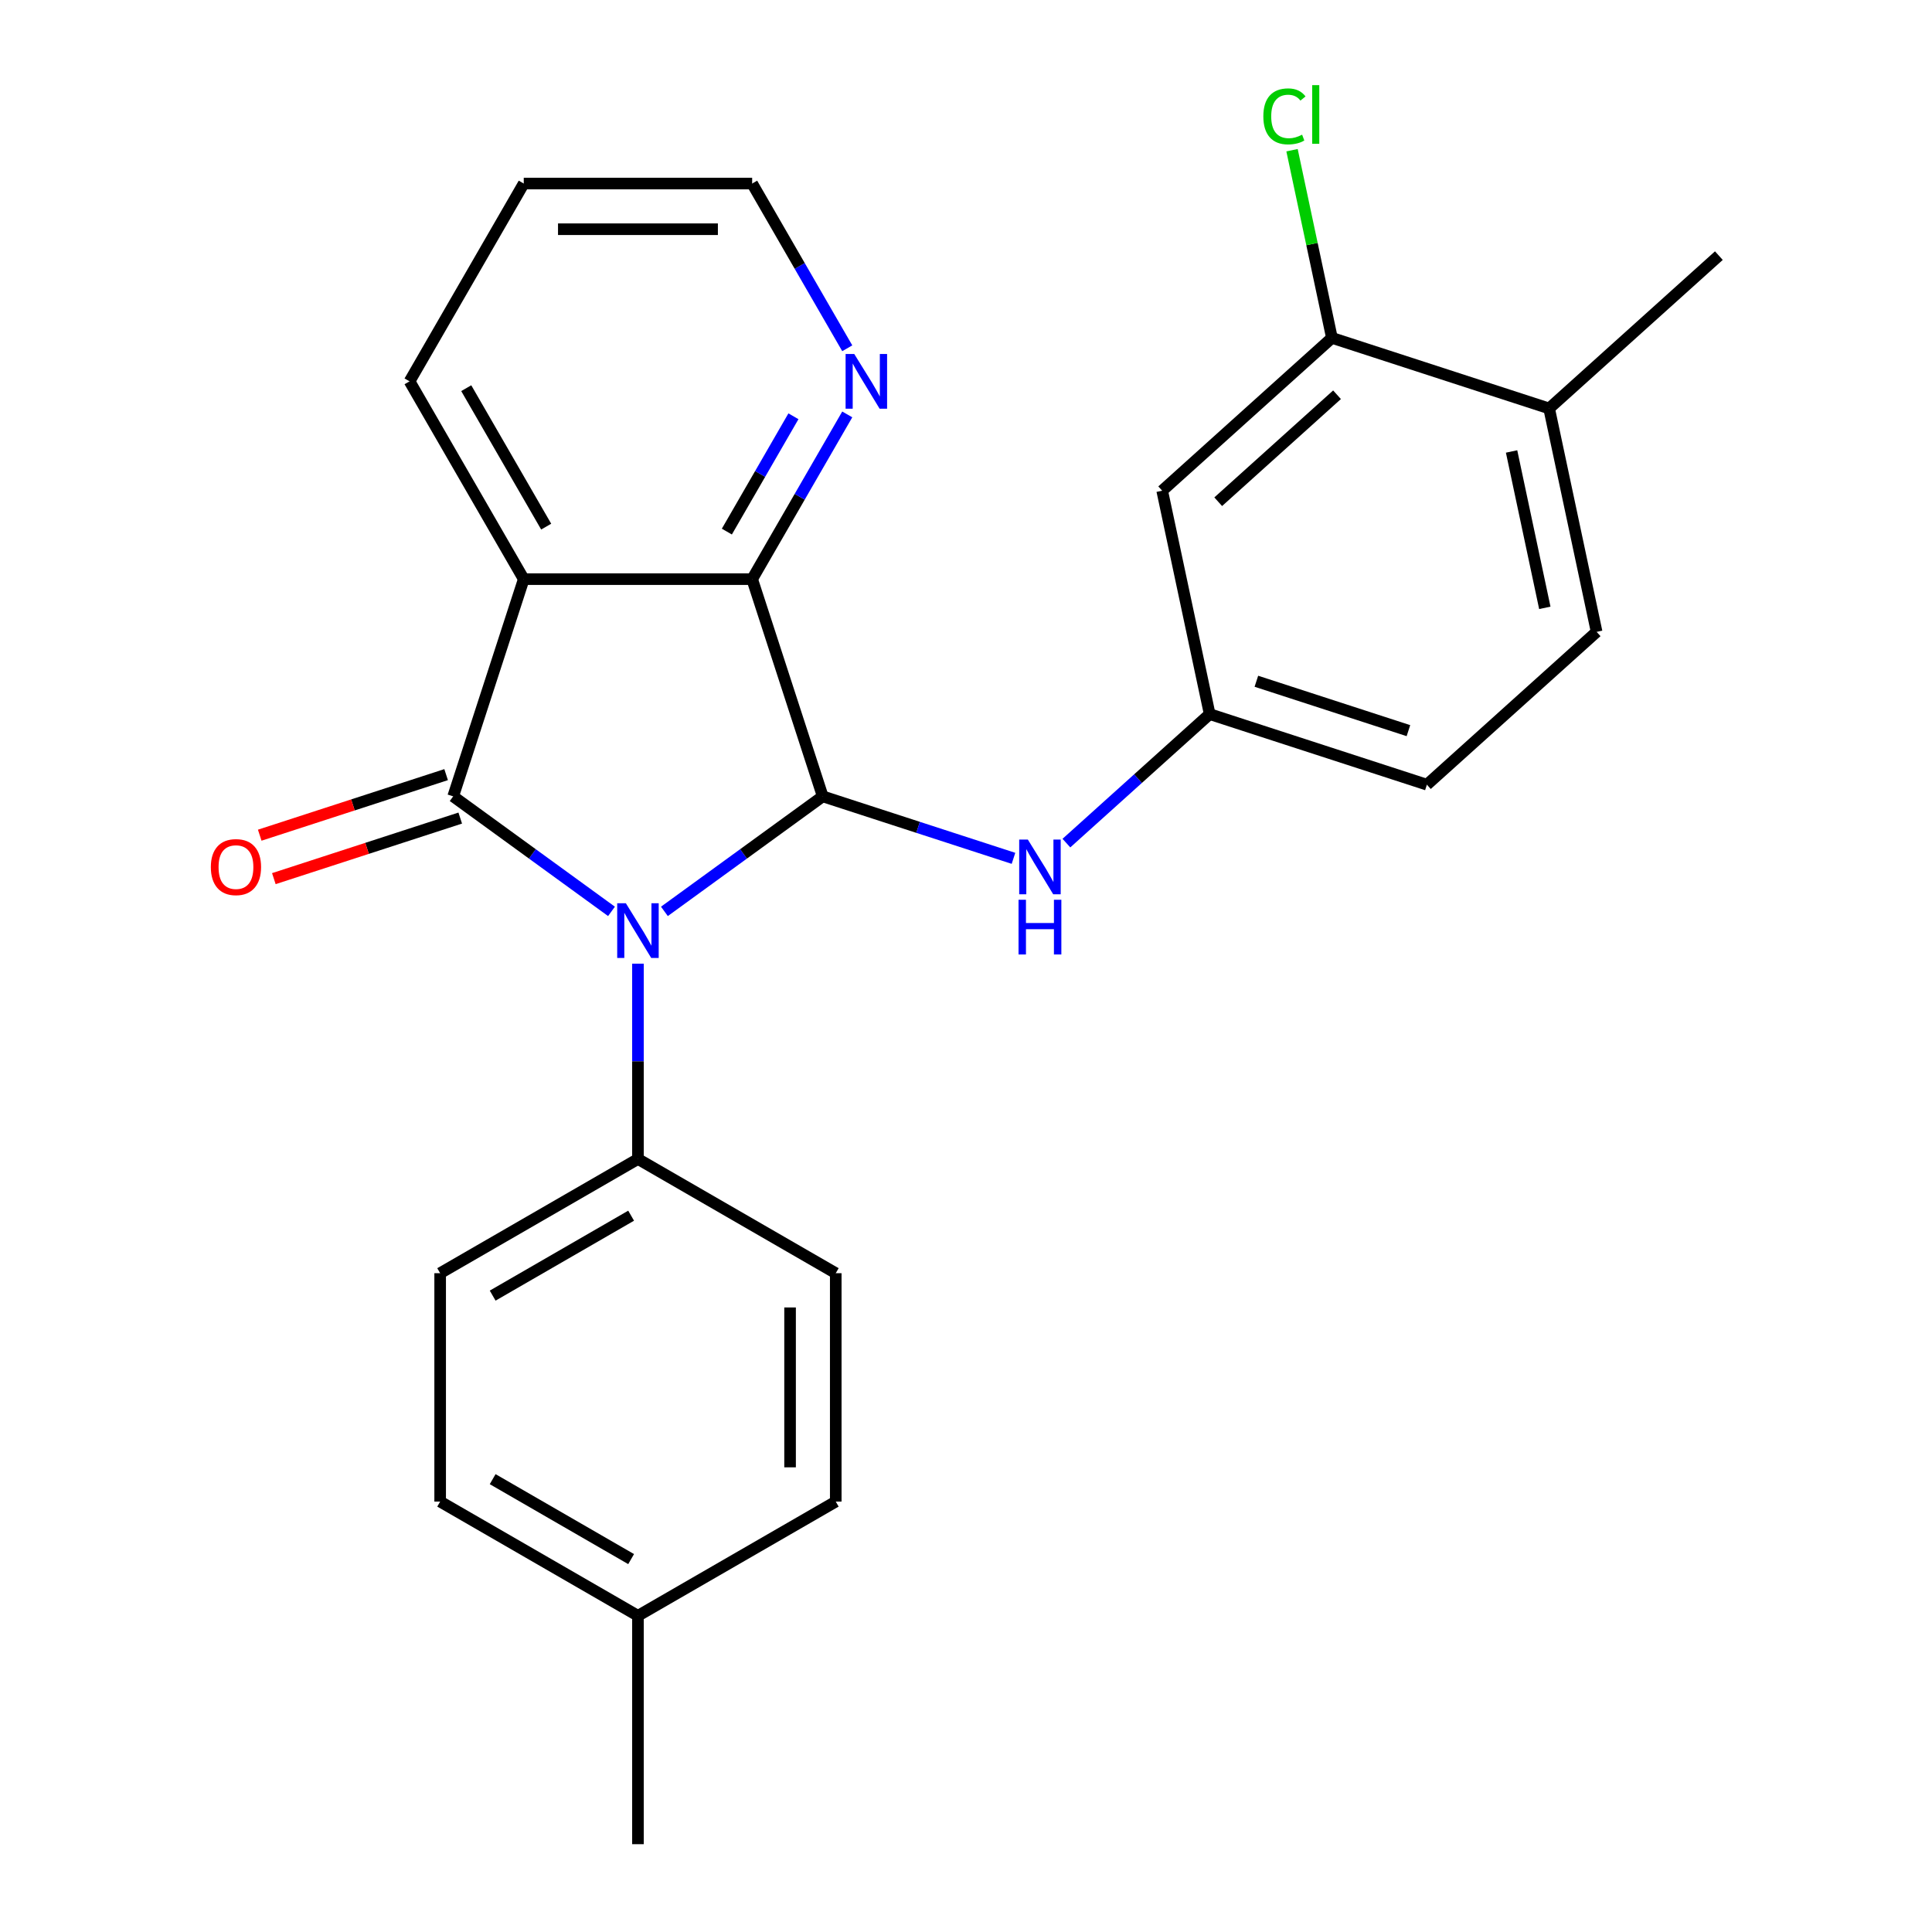 <?xml version='1.0' encoding='iso-8859-1'?>
<svg version='1.1' baseProfile='full'
              xmlns='http://www.w3.org/2000/svg'
                      xmlns:rdkit='http://www.rdkit.org/xml'
                      xmlns:xlink='http://www.w3.org/1999/xlink'
                  xml:space='preserve'
width='1000px' height='1000px' viewBox='0 0 1000 1000'>
<!-- END OF HEADER -->
<rect style='opacity:1.0;fill:#FFFFFF;stroke:none' width='1000' height='1000' x='0' y='0'> </rect>
<path class='bond-0' d='M 316.508,471.728 L 275.536,441.96' style='fill:none;fill-rule:evenodd;stroke:#0000FF;stroke-width:6px;stroke-linecap:butt;stroke-linejoin:miter;stroke-opacity:1' />
<path class='bond-0' d='M 275.536,441.96 L 234.564,412.192' style='fill:none;fill-rule:evenodd;stroke:#000000;stroke-width:6px;stroke-linecap:butt;stroke-linejoin:miter;stroke-opacity:1' />
<path class='bond-1' d='M 343.899,471.728 L 384.871,441.96' style='fill:none;fill-rule:evenodd;stroke:#0000FF;stroke-width:6px;stroke-linecap:butt;stroke-linejoin:miter;stroke-opacity:1' />
<path class='bond-1' d='M 384.871,441.96 L 425.843,412.192' style='fill:none;fill-rule:evenodd;stroke:#000000;stroke-width:6px;stroke-linecap:butt;stroke-linejoin:miter;stroke-opacity:1' />
<path class='bond-5' d='M 330.203,498.794 L 330.203,549.344' style='fill:none;fill-rule:evenodd;stroke:#0000FF;stroke-width:6px;stroke-linecap:butt;stroke-linejoin:miter;stroke-opacity:1' />
<path class='bond-5' d='M 330.203,549.344 L 330.203,599.895' style='fill:none;fill-rule:evenodd;stroke:#000000;stroke-width:6px;stroke-linecap:butt;stroke-linejoin:miter;stroke-opacity:1' />
<path class='bond-2' d='M 234.564,412.192 L 271.095,299.761' style='fill:none;fill-rule:evenodd;stroke:#000000;stroke-width:6px;stroke-linecap:butt;stroke-linejoin:miter;stroke-opacity:1' />
<path class='bond-8' d='M 230.911,400.949 L 182.673,416.623' style='fill:none;fill-rule:evenodd;stroke:#000000;stroke-width:6px;stroke-linecap:butt;stroke-linejoin:miter;stroke-opacity:1' />
<path class='bond-8' d='M 182.673,416.623 L 134.435,432.296' style='fill:none;fill-rule:evenodd;stroke:#FF0000;stroke-width:6px;stroke-linecap:butt;stroke-linejoin:miter;stroke-opacity:1' />
<path class='bond-8' d='M 238.217,423.435 L 189.979,439.109' style='fill:none;fill-rule:evenodd;stroke:#000000;stroke-width:6px;stroke-linecap:butt;stroke-linejoin:miter;stroke-opacity:1' />
<path class='bond-8' d='M 189.979,439.109 L 141.742,454.782' style='fill:none;fill-rule:evenodd;stroke:#FF0000;stroke-width:6px;stroke-linecap:butt;stroke-linejoin:miter;stroke-opacity:1' />
<path class='bond-3' d='M 425.843,412.192 L 389.312,299.761' style='fill:none;fill-rule:evenodd;stroke:#000000;stroke-width:6px;stroke-linecap:butt;stroke-linejoin:miter;stroke-opacity:1' />
<path class='bond-4' d='M 425.843,412.192 L 475.21,428.233' style='fill:none;fill-rule:evenodd;stroke:#000000;stroke-width:6px;stroke-linecap:butt;stroke-linejoin:miter;stroke-opacity:1' />
<path class='bond-4' d='M 475.21,428.233 L 524.578,444.273' style='fill:none;fill-rule:evenodd;stroke:#0000FF;stroke-width:6px;stroke-linecap:butt;stroke-linejoin:miter;stroke-opacity:1' />
<path class='bond-16' d='M 271.095,299.761 L 211.987,197.383' style='fill:none;fill-rule:evenodd;stroke:#000000;stroke-width:6px;stroke-linecap:butt;stroke-linejoin:miter;stroke-opacity:1' />
<path class='bond-16' d='M 282.704,272.583 L 241.329,200.918' style='fill:none;fill-rule:evenodd;stroke:#000000;stroke-width:6px;stroke-linecap:butt;stroke-linejoin:miter;stroke-opacity:1' />
<path class='bond-25' d='M 271.095,299.761 L 389.312,299.761' style='fill:none;fill-rule:evenodd;stroke:#000000;stroke-width:6px;stroke-linecap:butt;stroke-linejoin:miter;stroke-opacity:1' />
<path class='bond-7' d='M 389.312,299.761 L 413.925,257.13' style='fill:none;fill-rule:evenodd;stroke:#000000;stroke-width:6px;stroke-linecap:butt;stroke-linejoin:miter;stroke-opacity:1' />
<path class='bond-7' d='M 413.925,257.13 L 438.539,214.498' style='fill:none;fill-rule:evenodd;stroke:#0000FF;stroke-width:6px;stroke-linecap:butt;stroke-linejoin:miter;stroke-opacity:1' />
<path class='bond-7' d='M 376.22,275.15 L 393.449,245.308' style='fill:none;fill-rule:evenodd;stroke:#000000;stroke-width:6px;stroke-linecap:butt;stroke-linejoin:miter;stroke-opacity:1' />
<path class='bond-7' d='M 393.449,245.308 L 410.679,215.466' style='fill:none;fill-rule:evenodd;stroke:#0000FF;stroke-width:6px;stroke-linecap:butt;stroke-linejoin:miter;stroke-opacity:1' />
<path class='bond-10' d='M 551.969,436.392 L 589.047,403.006' style='fill:none;fill-rule:evenodd;stroke:#0000FF;stroke-width:6px;stroke-linecap:butt;stroke-linejoin:miter;stroke-opacity:1' />
<path class='bond-10' d='M 589.047,403.006 L 626.126,369.621' style='fill:none;fill-rule:evenodd;stroke:#000000;stroke-width:6px;stroke-linecap:butt;stroke-linejoin:miter;stroke-opacity:1' />
<path class='bond-12' d='M 330.203,599.895 L 227.825,659.004' style='fill:none;fill-rule:evenodd;stroke:#000000;stroke-width:6px;stroke-linecap:butt;stroke-linejoin:miter;stroke-opacity:1' />
<path class='bond-12' d='M 326.668,629.237 L 255.003,670.613' style='fill:none;fill-rule:evenodd;stroke:#000000;stroke-width:6px;stroke-linecap:butt;stroke-linejoin:miter;stroke-opacity:1' />
<path class='bond-13' d='M 330.203,599.895 L 432.582,659.004' style='fill:none;fill-rule:evenodd;stroke:#000000;stroke-width:6px;stroke-linecap:butt;stroke-linejoin:miter;stroke-opacity:1' />
<path class='bond-6' d='M 689.399,174.885 L 601.547,253.987' style='fill:none;fill-rule:evenodd;stroke:#000000;stroke-width:6px;stroke-linecap:butt;stroke-linejoin:miter;stroke-opacity:1' />
<path class='bond-6' d='M 692.042,204.321 L 630.545,259.692' style='fill:none;fill-rule:evenodd;stroke:#000000;stroke-width:6px;stroke-linecap:butt;stroke-linejoin:miter;stroke-opacity:1' />
<path class='bond-15' d='M 689.399,174.885 L 679.076,126.316' style='fill:none;fill-rule:evenodd;stroke:#000000;stroke-width:6px;stroke-linecap:butt;stroke-linejoin:miter;stroke-opacity:1' />
<path class='bond-15' d='M 679.076,126.316 L 668.752,77.747' style='fill:none;fill-rule:evenodd;stroke:#00CC00;stroke-width:6px;stroke-linecap:butt;stroke-linejoin:miter;stroke-opacity:1' />
<path class='bond-28' d='M 689.399,174.885 L 801.83,211.416' style='fill:none;fill-rule:evenodd;stroke:#000000;stroke-width:6px;stroke-linecap:butt;stroke-linejoin:miter;stroke-opacity:1' />
<path class='bond-21' d='M 438.539,180.267 L 413.925,137.636' style='fill:none;fill-rule:evenodd;stroke:#0000FF;stroke-width:6px;stroke-linecap:butt;stroke-linejoin:miter;stroke-opacity:1' />
<path class='bond-21' d='M 413.925,137.636 L 389.312,95.004' style='fill:none;fill-rule:evenodd;stroke:#000000;stroke-width:6px;stroke-linecap:butt;stroke-linejoin:miter;stroke-opacity:1' />
<path class='bond-9' d='M 601.547,253.987 L 626.126,369.621' style='fill:none;fill-rule:evenodd;stroke:#000000;stroke-width:6px;stroke-linecap:butt;stroke-linejoin:miter;stroke-opacity:1' />
<path class='bond-17' d='M 626.126,369.621 L 738.557,406.152' style='fill:none;fill-rule:evenodd;stroke:#000000;stroke-width:6px;stroke-linecap:butt;stroke-linejoin:miter;stroke-opacity:1' />
<path class='bond-17' d='M 650.297,352.614 L 728.998,378.186' style='fill:none;fill-rule:evenodd;stroke:#000000;stroke-width:6px;stroke-linecap:butt;stroke-linejoin:miter;stroke-opacity:1' />
<path class='bond-11' d='M 801.83,211.416 L 826.409,327.049' style='fill:none;fill-rule:evenodd;stroke:#000000;stroke-width:6px;stroke-linecap:butt;stroke-linejoin:miter;stroke-opacity:1' />
<path class='bond-11' d='M 782.39,233.677 L 799.595,314.62' style='fill:none;fill-rule:evenodd;stroke:#000000;stroke-width:6px;stroke-linecap:butt;stroke-linejoin:miter;stroke-opacity:1' />
<path class='bond-22' d='M 801.83,211.416 L 889.682,132.313' style='fill:none;fill-rule:evenodd;stroke:#000000;stroke-width:6px;stroke-linecap:butt;stroke-linejoin:miter;stroke-opacity:1' />
<path class='bond-19' d='M 227.825,659.004 L 227.825,777.22' style='fill:none;fill-rule:evenodd;stroke:#000000;stroke-width:6px;stroke-linecap:butt;stroke-linejoin:miter;stroke-opacity:1' />
<path class='bond-18' d='M 432.582,659.004 L 432.582,777.22' style='fill:none;fill-rule:evenodd;stroke:#000000;stroke-width:6px;stroke-linecap:butt;stroke-linejoin:miter;stroke-opacity:1' />
<path class='bond-18' d='M 408.939,676.736 L 408.939,759.488' style='fill:none;fill-rule:evenodd;stroke:#000000;stroke-width:6px;stroke-linecap:butt;stroke-linejoin:miter;stroke-opacity:1' />
<path class='bond-14' d='M 826.409,327.049 L 738.557,406.152' style='fill:none;fill-rule:evenodd;stroke:#000000;stroke-width:6px;stroke-linecap:butt;stroke-linejoin:miter;stroke-opacity:1' />
<path class='bond-24' d='M 211.987,197.383 L 271.095,95.004' style='fill:none;fill-rule:evenodd;stroke:#000000;stroke-width:6px;stroke-linecap:butt;stroke-linejoin:miter;stroke-opacity:1' />
<path class='bond-20' d='M 432.582,777.22 L 330.203,836.329' style='fill:none;fill-rule:evenodd;stroke:#000000;stroke-width:6px;stroke-linecap:butt;stroke-linejoin:miter;stroke-opacity:1' />
<path class='bond-26' d='M 227.825,777.22 L 330.203,836.329' style='fill:none;fill-rule:evenodd;stroke:#000000;stroke-width:6px;stroke-linecap:butt;stroke-linejoin:miter;stroke-opacity:1' />
<path class='bond-26' d='M 255.003,765.611 L 326.668,806.987' style='fill:none;fill-rule:evenodd;stroke:#000000;stroke-width:6px;stroke-linecap:butt;stroke-linejoin:miter;stroke-opacity:1' />
<path class='bond-23' d='M 330.203,836.329 L 330.203,954.545' style='fill:none;fill-rule:evenodd;stroke:#000000;stroke-width:6px;stroke-linecap:butt;stroke-linejoin:miter;stroke-opacity:1' />
<path class='bond-27' d='M 389.312,95.004 L 271.095,95.004' style='fill:none;fill-rule:evenodd;stroke:#000000;stroke-width:6px;stroke-linecap:butt;stroke-linejoin:miter;stroke-opacity:1' />
<path class='bond-27' d='M 371.579,118.647 L 288.828,118.647' style='fill:none;fill-rule:evenodd;stroke:#000000;stroke-width:6px;stroke-linecap:butt;stroke-linejoin:miter;stroke-opacity:1' />
<path  class='atom-0' d='M 323.943 467.518
L 333.223 482.518
Q 334.143 483.998, 335.623 486.678
Q 337.103 489.358, 337.183 489.518
L 337.183 467.518
L 340.943 467.518
L 340.943 495.838
L 337.063 495.838
L 327.103 479.438
Q 325.943 477.518, 324.703 475.318
Q 323.503 473.118, 323.143 472.438
L 323.143 495.838
L 319.463 495.838
L 319.463 467.518
L 323.943 467.518
' fill='#0000FF'/>
<path  class='atom-5' d='M 532.014 434.563
L 541.294 449.563
Q 542.214 451.043, 543.694 453.723
Q 545.174 456.403, 545.254 456.563
L 545.254 434.563
L 549.014 434.563
L 549.014 462.883
L 545.134 462.883
L 535.174 446.483
Q 534.014 444.563, 532.774 442.363
Q 531.574 440.163, 531.214 439.483
L 531.214 462.883
L 527.534 462.883
L 527.534 434.563
L 532.014 434.563
' fill='#0000FF'/>
<path  class='atom-5' d='M 527.194 465.715
L 531.034 465.715
L 531.034 477.755
L 545.514 477.755
L 545.514 465.715
L 549.354 465.715
L 549.354 494.035
L 545.514 494.035
L 545.514 480.955
L 531.034 480.955
L 531.034 494.035
L 527.194 494.035
L 527.194 465.715
' fill='#0000FF'/>
<path  class='atom-8' d='M 442.16 183.223
L 451.44 198.223
Q 452.36 199.703, 453.84 202.383
Q 455.32 205.063, 455.4 205.223
L 455.4 183.223
L 459.16 183.223
L 459.16 211.543
L 455.28 211.543
L 445.32 195.143
Q 444.16 193.223, 442.92 191.023
Q 441.72 188.823, 441.36 188.143
L 441.36 211.543
L 437.68 211.543
L 437.68 183.223
L 442.16 183.223
' fill='#0000FF'/>
<path  class='atom-9' d='M 109.133 448.803
Q 109.133 442.003, 112.493 438.203
Q 115.853 434.403, 122.133 434.403
Q 128.413 434.403, 131.773 438.203
Q 135.133 442.003, 135.133 448.803
Q 135.133 455.683, 131.733 459.603
Q 128.333 463.483, 122.133 463.483
Q 115.893 463.483, 112.493 459.603
Q 109.133 455.723, 109.133 448.803
M 122.133 460.283
Q 126.453 460.283, 128.773 457.403
Q 131.133 454.483, 131.133 448.803
Q 131.133 443.243, 128.773 440.443
Q 126.453 437.603, 122.133 437.603
Q 117.813 437.603, 115.453 440.403
Q 113.133 443.203, 113.133 448.803
Q 113.133 454.523, 115.453 457.403
Q 117.813 460.283, 122.133 460.283
' fill='#FF0000'/>
<path  class='atom-16' d='M 653.901 60.231
Q 653.901 53.191, 657.181 49.511
Q 660.501 45.791, 666.781 45.791
Q 672.621 45.791, 675.741 49.911
L 673.101 52.071
Q 670.821 49.071, 666.781 49.071
Q 662.501 49.071, 660.221 51.951
Q 657.981 54.791, 657.981 60.231
Q 657.981 65.831, 660.301 68.711
Q 662.661 71.591, 667.221 71.591
Q 670.341 71.591, 673.981 69.711
L 675.101 72.711
Q 673.621 73.671, 671.381 74.231
Q 669.141 74.791, 666.661 74.791
Q 660.501 74.791, 657.181 71.031
Q 653.901 67.271, 653.901 60.231
' fill='#00CC00'/>
<path  class='atom-16' d='M 679.181 44.071
L 682.861 44.071
L 682.861 74.431
L 679.181 74.431
L 679.181 44.071
' fill='#00CC00'/>
</svg>
